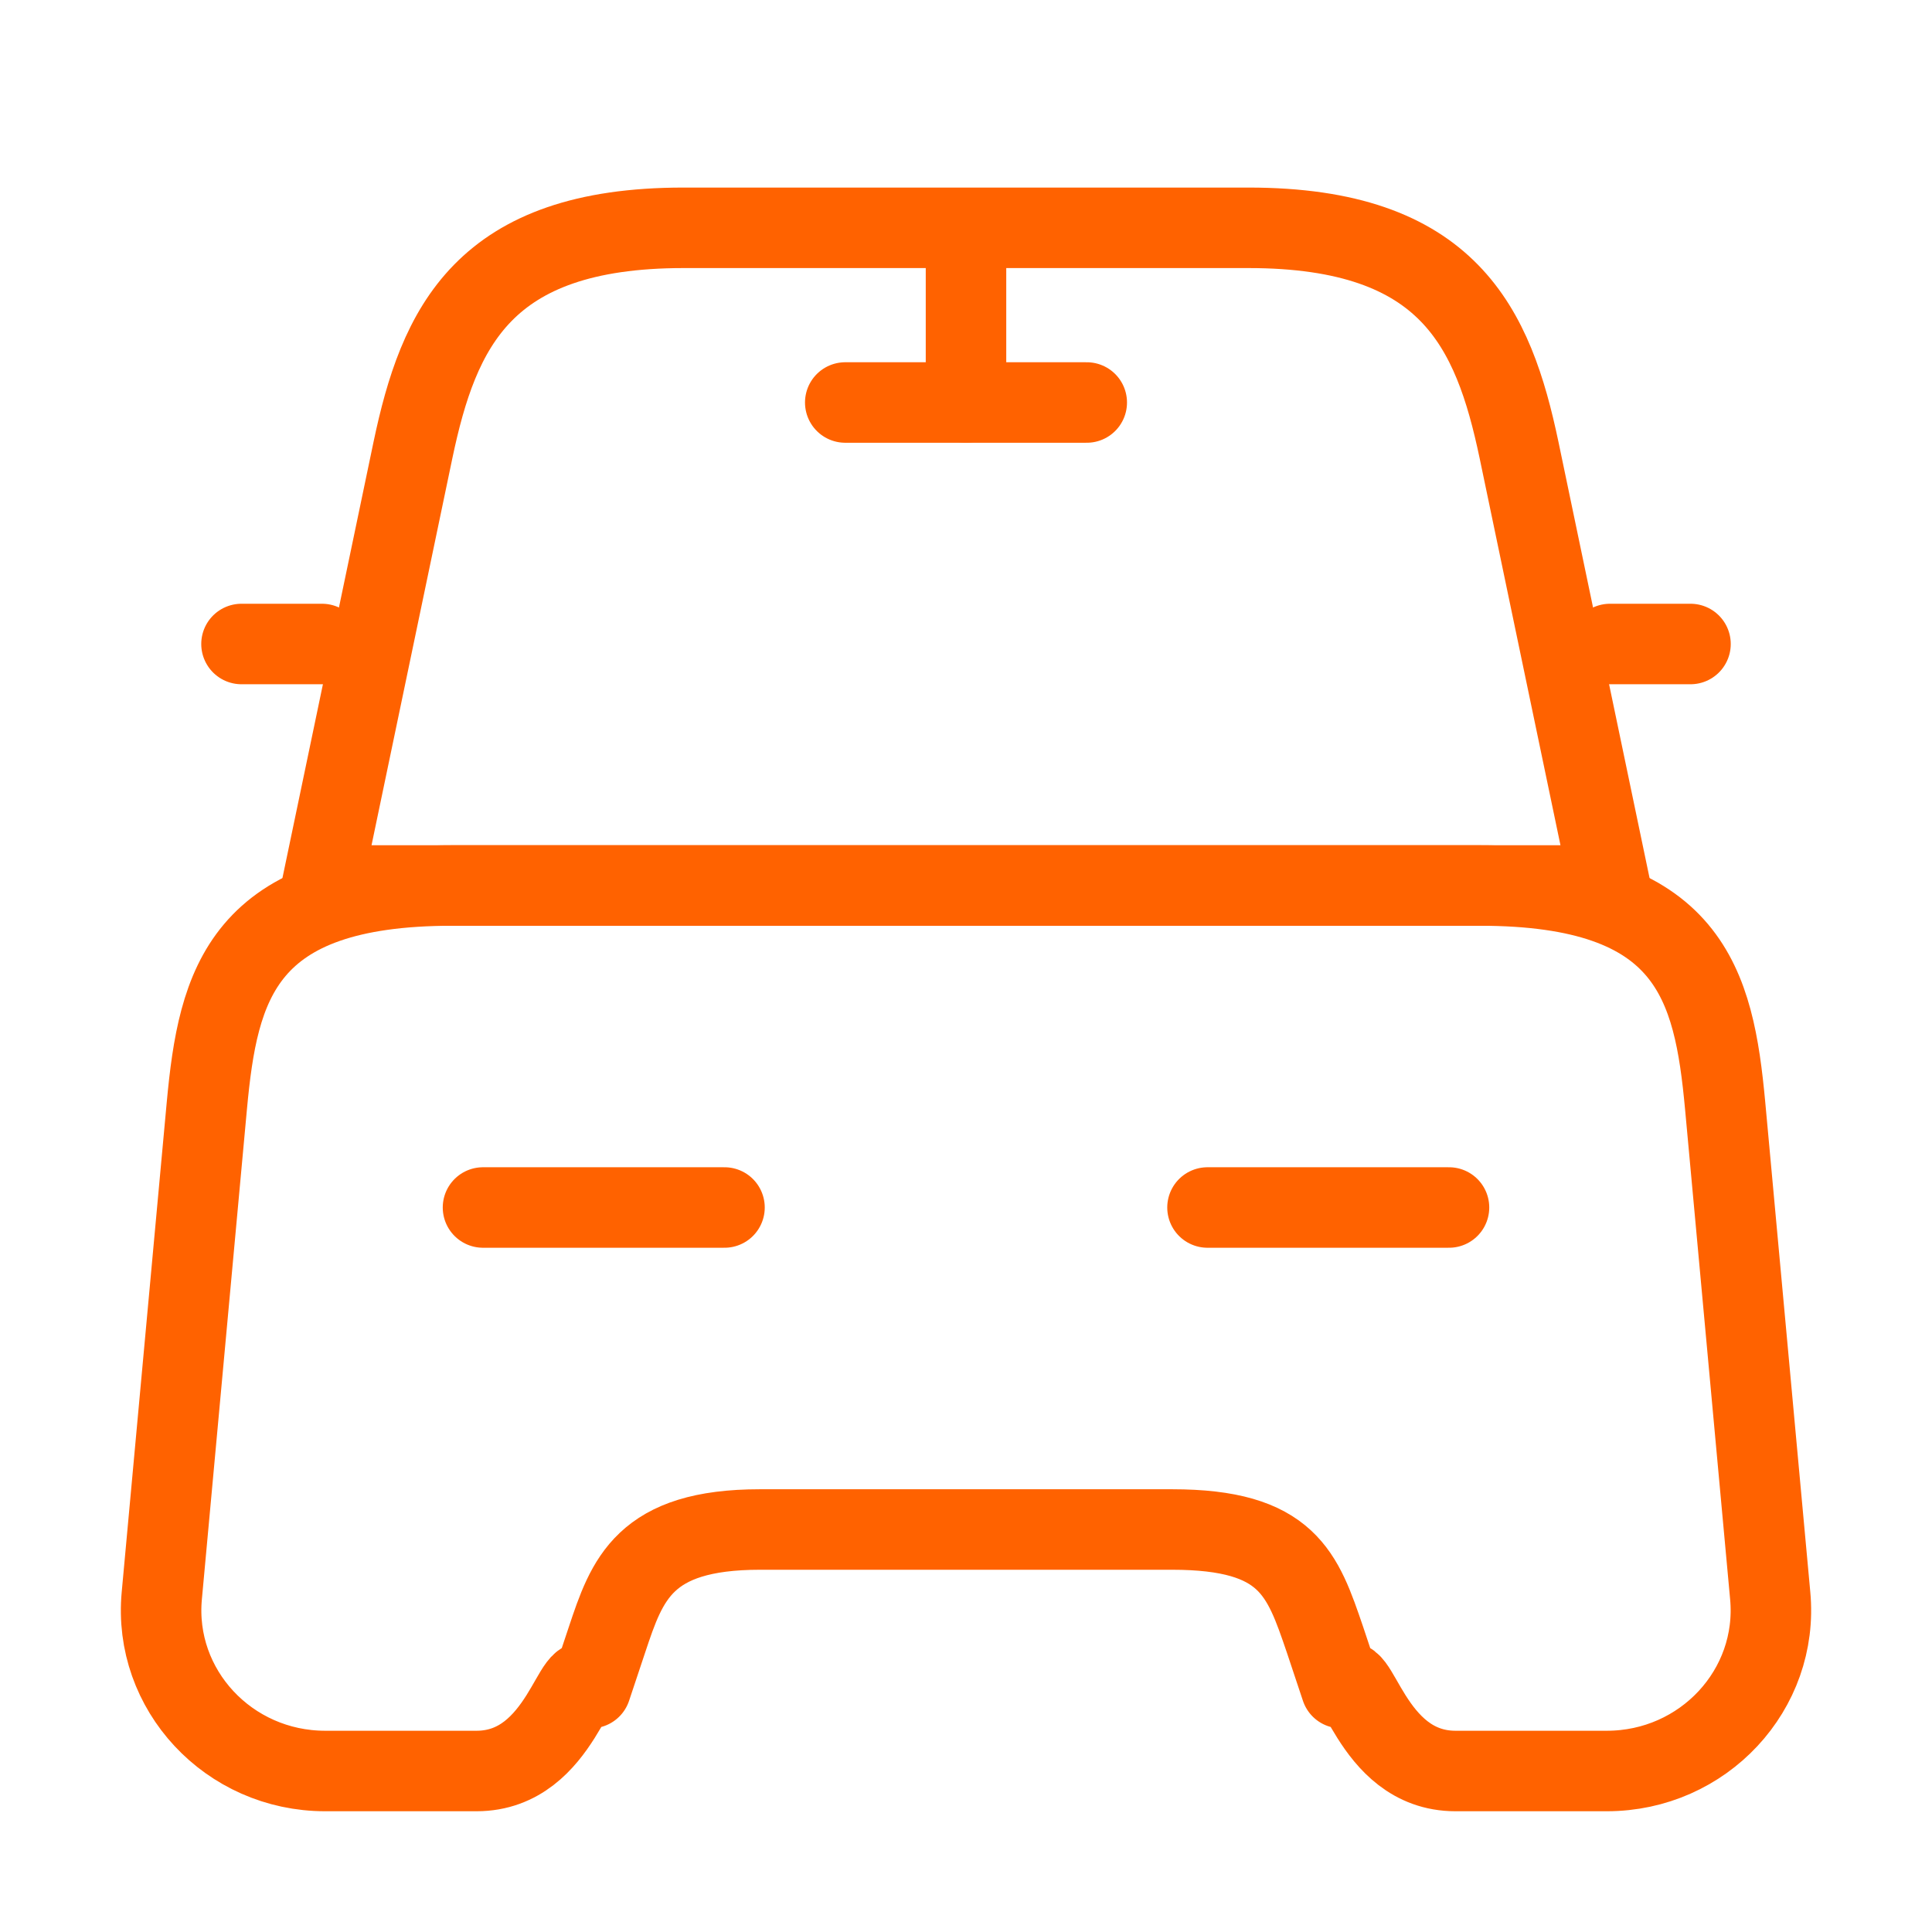 <svg width="800px" height="800px" viewBox="0 0 24 24"
    xmlns="http://www.w3.org/2000/svg">
    <path
        d="M15.51 2.83H8.49C6 2.83 5.45 4.07 5.13 5.59L4 11H20L18.87 5.59C18.55 4.07 18 2.83 15.51 2.83Z"
        stroke="#ff6200" stroke-width="1" stroke-linecap="round" stroke-linejoin="round" fill="none" />
    <path
        d="M21.99 19.82C22.1 20.99 21.16 22 19.96 22H18.08C17 22 16.85 20.54 16.66 20.97L16.46 20.37C16.18 19.55 16 19 14.56 19H9.44C8 19 7.79 19.62 7.54 20.37L7.34 20.97C7.15 20.54 7 22 5.92 22H4.04C2.84 22 1.9 20.99 2.01 19.82L2.57 13.73C2.71 12.23 3 11 5.62 11H18.38C21 11 21.29 12.23 21.43 13.73L21.99 19.82Z"
        stroke="#ff6200" stroke-width="1" stroke-linecap="round" stroke-linejoin="round" fill="none" />
    <path d="M4 8H3" stroke="#ff6200" stroke-width="1" stroke-linecap="round"
        stroke-linejoin="round" fill="none" />
    <path d="M21 8H20" stroke="#ff6200" stroke-width="1" stroke-linecap="round"
        stroke-linejoin="round" fill="none" />
    <path d="M12 3V5" stroke="#ff6200" stroke-width="1" stroke-linecap="round"
        stroke-linejoin="round" fill="none" />
    <path d="M10.5 5H13.5" stroke="#ff6200" stroke-width="1" stroke-linecap="round"
        stroke-linejoin="round" fill="none" />
    <path d="M6 15H9" stroke="#ff6200" stroke-width="1" stroke-linecap="round"
        stroke-linejoin="round" fill="none" />
    <path d="M15 15H18" stroke="#ff6200" stroke-width="1" stroke-linecap="round"
        stroke-linejoin="round" fill="none" />
</svg>